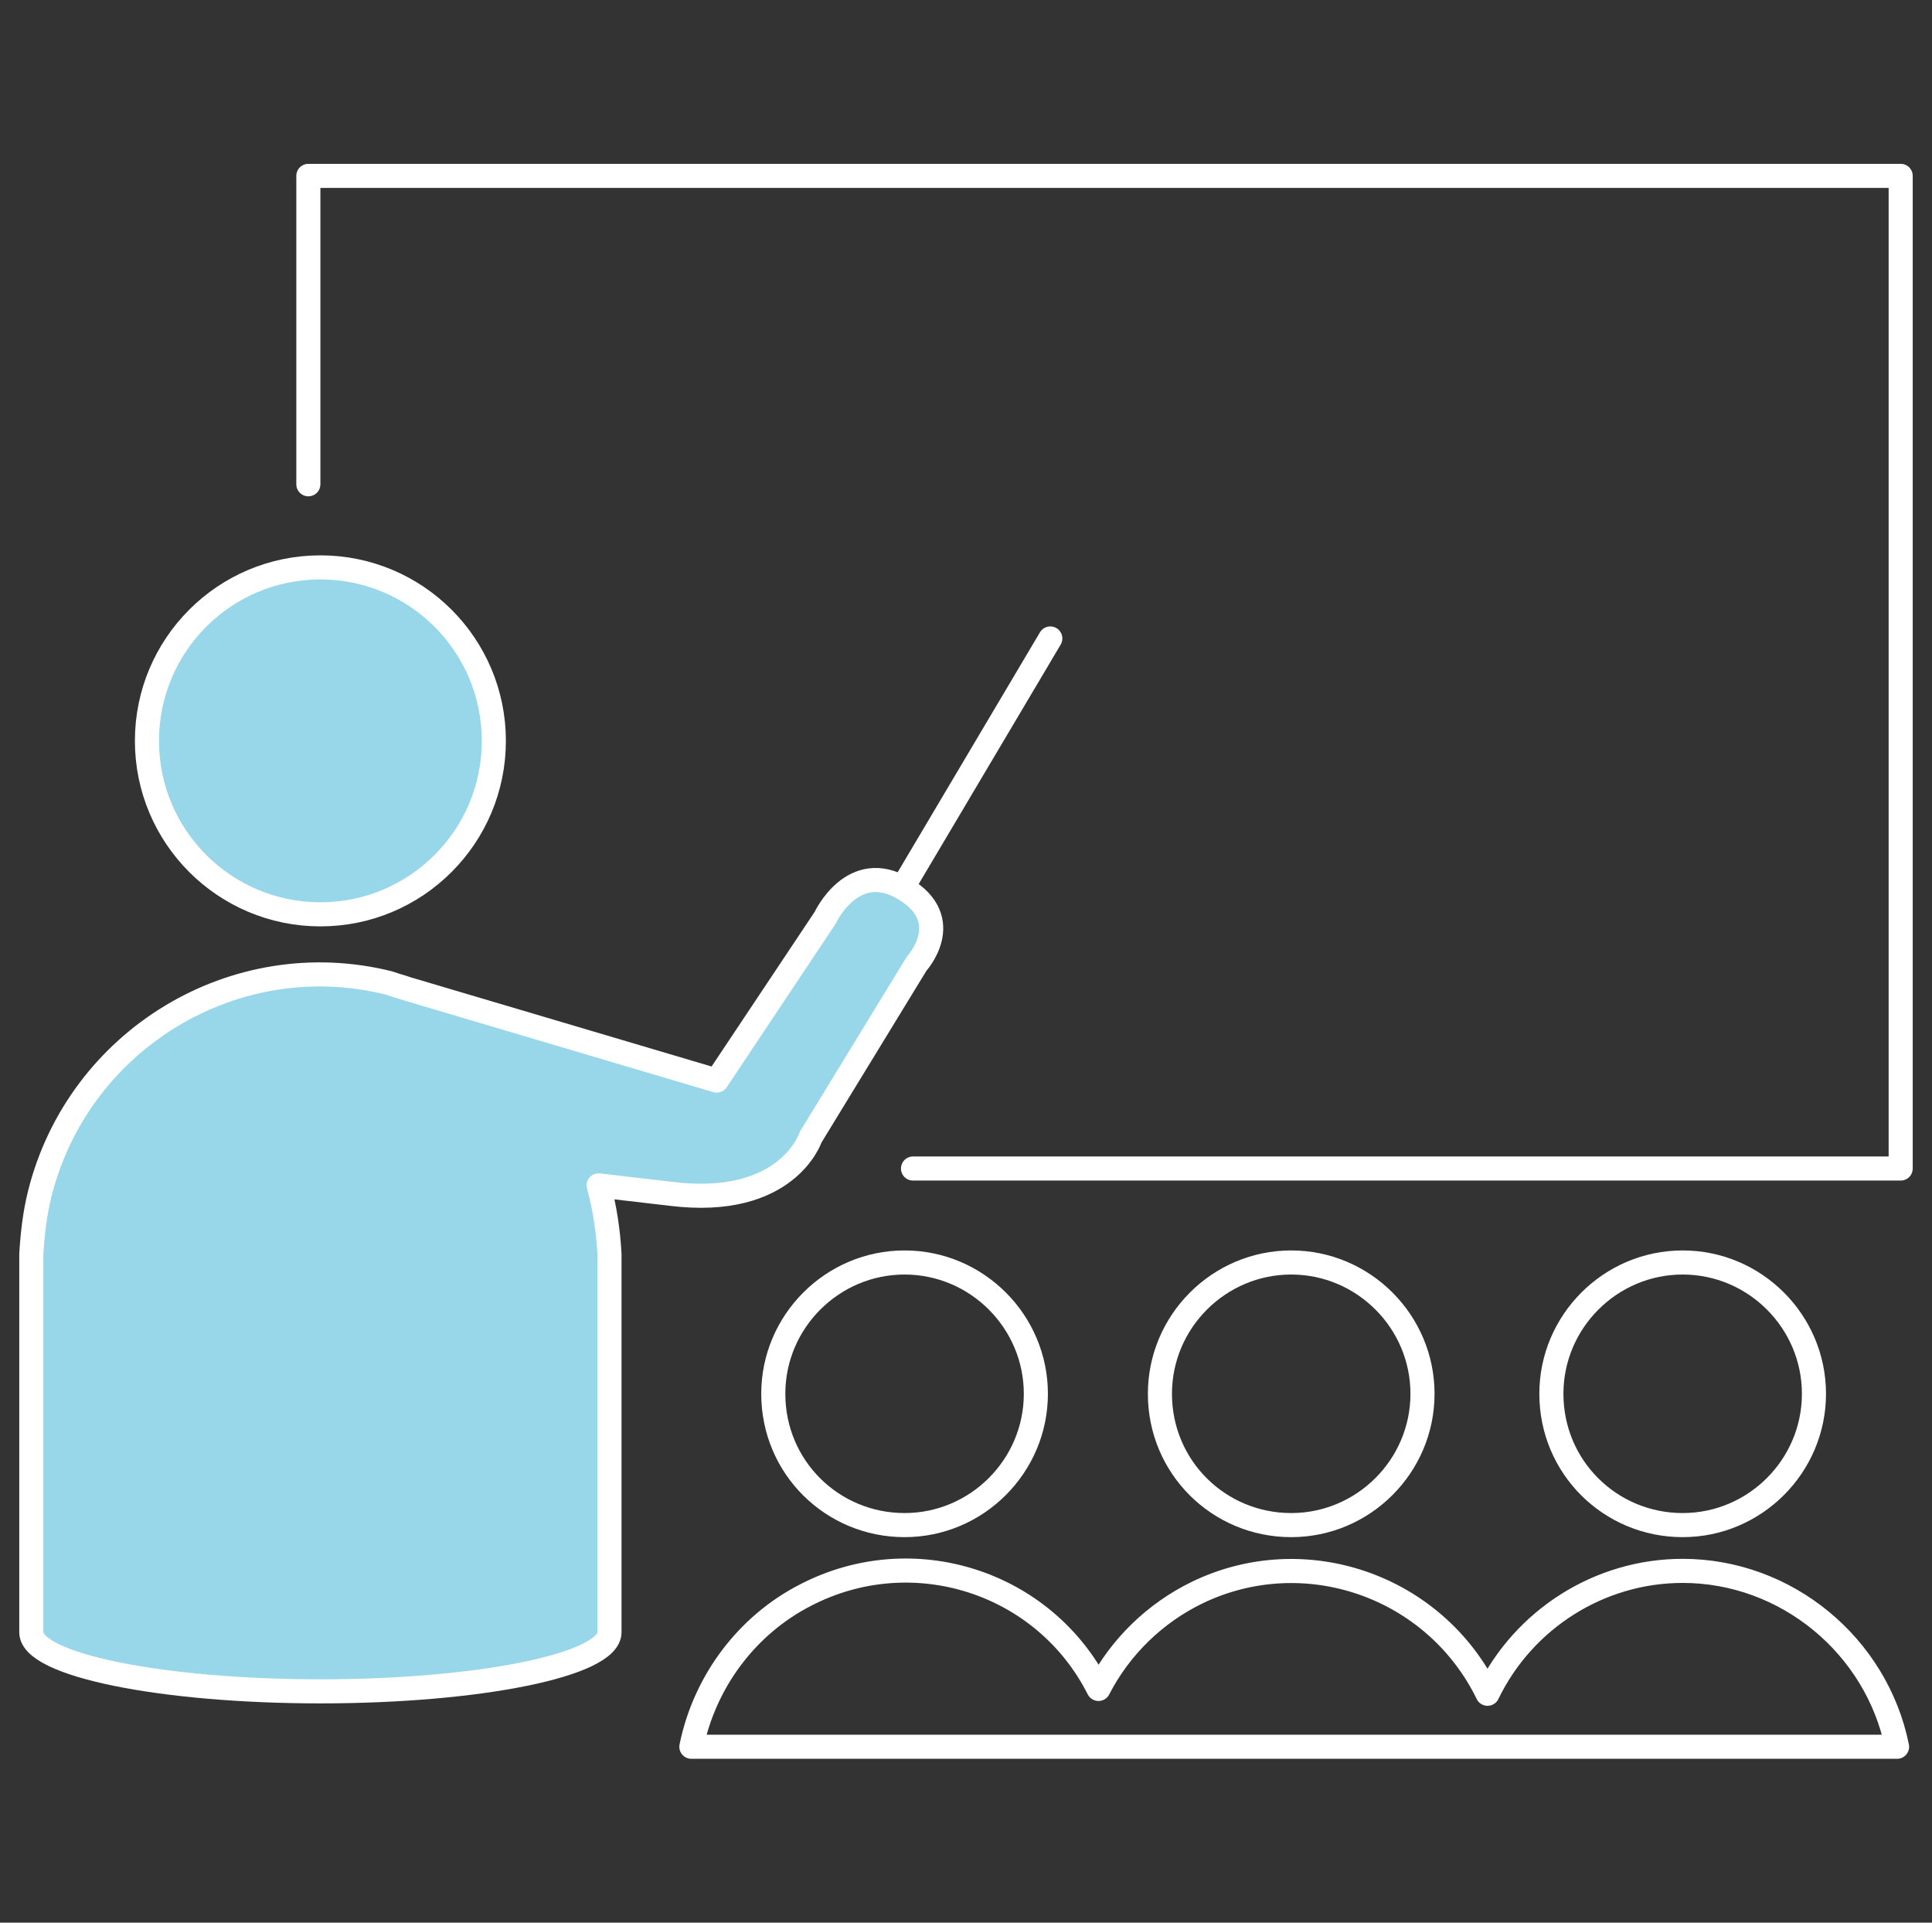 <?xml version="1.0" encoding="utf-8"?>
<!-- Generator: Adobe Illustrator 27.8.0, SVG Export Plug-In . SVG Version: 6.00 Build 0)  -->
<svg version="1.1" id="Layer_1" xmlns="http://www.w3.org/2000/svg" xmlns:xlink="http://www.w3.org/1999/xlink" x="0px" y="0px"
	 viewBox="0 0 160.4 159.6" style="enable-background:new 0 0 160.4 159.6;" xml:space="preserve">
<rect x="0" y="0" width="160.4" height="159.6" fill="#333333" stroke="none"/>
<style type="text/css">
	.st0{clip-path:url(#SVGID_00000042713328514327684730000006788829204332012724_);}
	.st1{fill:none;stroke:#FFFFFF;stroke-width:2;stroke-linecap:round;stroke-linejoin:round;}
	.st2{fill:#98D6E9;}
	.st3{fill:none;}
</style>
<g id="Group_91">
	<g>
		<defs>
			<rect id="SVGID_1_" x="1" y="13" width="158.4" height="133.6"/>
		</defs>
		<clipPath id="SVGID_00000043423605209602661630000005250150057350872710_">
			<use xlink:href="#SVGID_1_"  style="overflow:visible;"/>
		</clipPath>
		<g id="Group_90" style="clip-path:url(#SVGID_00000043423605209602661630000005250150057350872710_);">
			<path id="Path_321" class="st1" d="M25.6,40.2V14.6h132.2V97h-82"/>
			<path id="Path_322" class="st2" d="M41.1,61.5c0,8-6.5,14.4-14.4,14.4s-14.4-6.5-14.4-14.4s6.5-14.4,14.4-14.4c0,0,0,0,0,0
				C34.6,47.1,41.1,53.5,41.1,61.5"/>
			<circle id="Ellipse_2" class="st1" cx="26.6" cy="61.5" r="14.4"/>
			<path id="Path_323" class="st2" d="M75.1,73.8c-4.3-2.6-6.6,2.4-6.6,2.4l-9,13.5l-25.3-7.5c-0.4-0.1-0.9-0.3-1.3-0.4l-0.6-0.2
				l0,0c-12.8-3.2-25.8,4.7-29,17.5c-0.4,1.6-0.6,3.3-0.7,5h0v31.4l0,0c0,2.7,10.8,4.9,24,4.9s24-2.2,24-4.9l0,0v-31.4h0
				c-0.1-1.9-0.4-3.9-0.9-5.7l6,0.7c9.7,1.2,11.6-4.7,11.6-4.7L76.1,80C76.1,80,79.4,76.4,75.1,73.8"/>
			<path id="Path_324" class="st1" d="M75.1,73.8c-4.3-2.6-6.6,2.4-6.6,2.4l-9,13.5l-25.3-7.5c-0.4-0.1-0.9-0.3-1.3-0.4l-0.6-0.2
				l0,0c-12.8-3.2-25.8,4.7-29,17.5c-0.4,1.6-0.6,3.3-0.7,5h0v31.4l0,0c0,2.7,10.8,4.9,24,4.9s24-2.2,24-4.9l0,0v-31.4h0
				c-0.1-1.9-0.4-3.9-0.9-5.7l6,0.7c9.7,1.2,11.6-4.7,11.6-4.7L76.1,80C76.1,80,79.4,76.4,75.1,73.8z"/>
			<line id="Line_77" class="st3" x1="75.1" y1="73.4" x2="87.2" y2="53"/>
			<line id="Line_78" class="st1" x1="75.1" y1="73.4" x2="87.2" y2="53"/>
			<path id="Path_325" class="st1" d="M75.1,126.6c6,0,10.9-4.9,10.9-10.9c0-6-4.9-10.9-10.9-10.9c-6,0-10.9,4.9-10.9,10.9
				C64.2,121.8,69.1,126.6,75.1,126.6z"/>
			<path id="Path_326" class="st1" d="M107.2,126.6c6,0,10.9-4.9,10.9-10.9s-4.9-10.9-10.9-10.9c-6,0-10.9,4.9-10.9,10.9
				C96.3,121.8,101.2,126.6,107.2,126.6z"/>
			<path id="Path_327" class="st1" d="M139.7,126.6c6,0,10.9-4.9,10.9-10.9c0-6-4.9-10.9-10.9-10.9c-6,0-10.9,4.9-10.9,10.9
				C128.8,121.8,133.7,126.6,139.7,126.6z"/>
			<path id="Path_328" class="st1" d="M139.7,130.4c-6.9,0-13.2,4-16.2,10.2c-4.4-9-15.2-12.7-24.1-8.4c-3.5,1.7-6.4,4.5-8.2,8
				c-4.5-8.9-15.4-12.4-24.3-7.8c-4.9,2.5-8.4,7.2-9.5,12.6h100.1C155.8,136.6,148.3,130.4,139.7,130.4z"/>
		</g>
	</g>
</g>
</svg>

